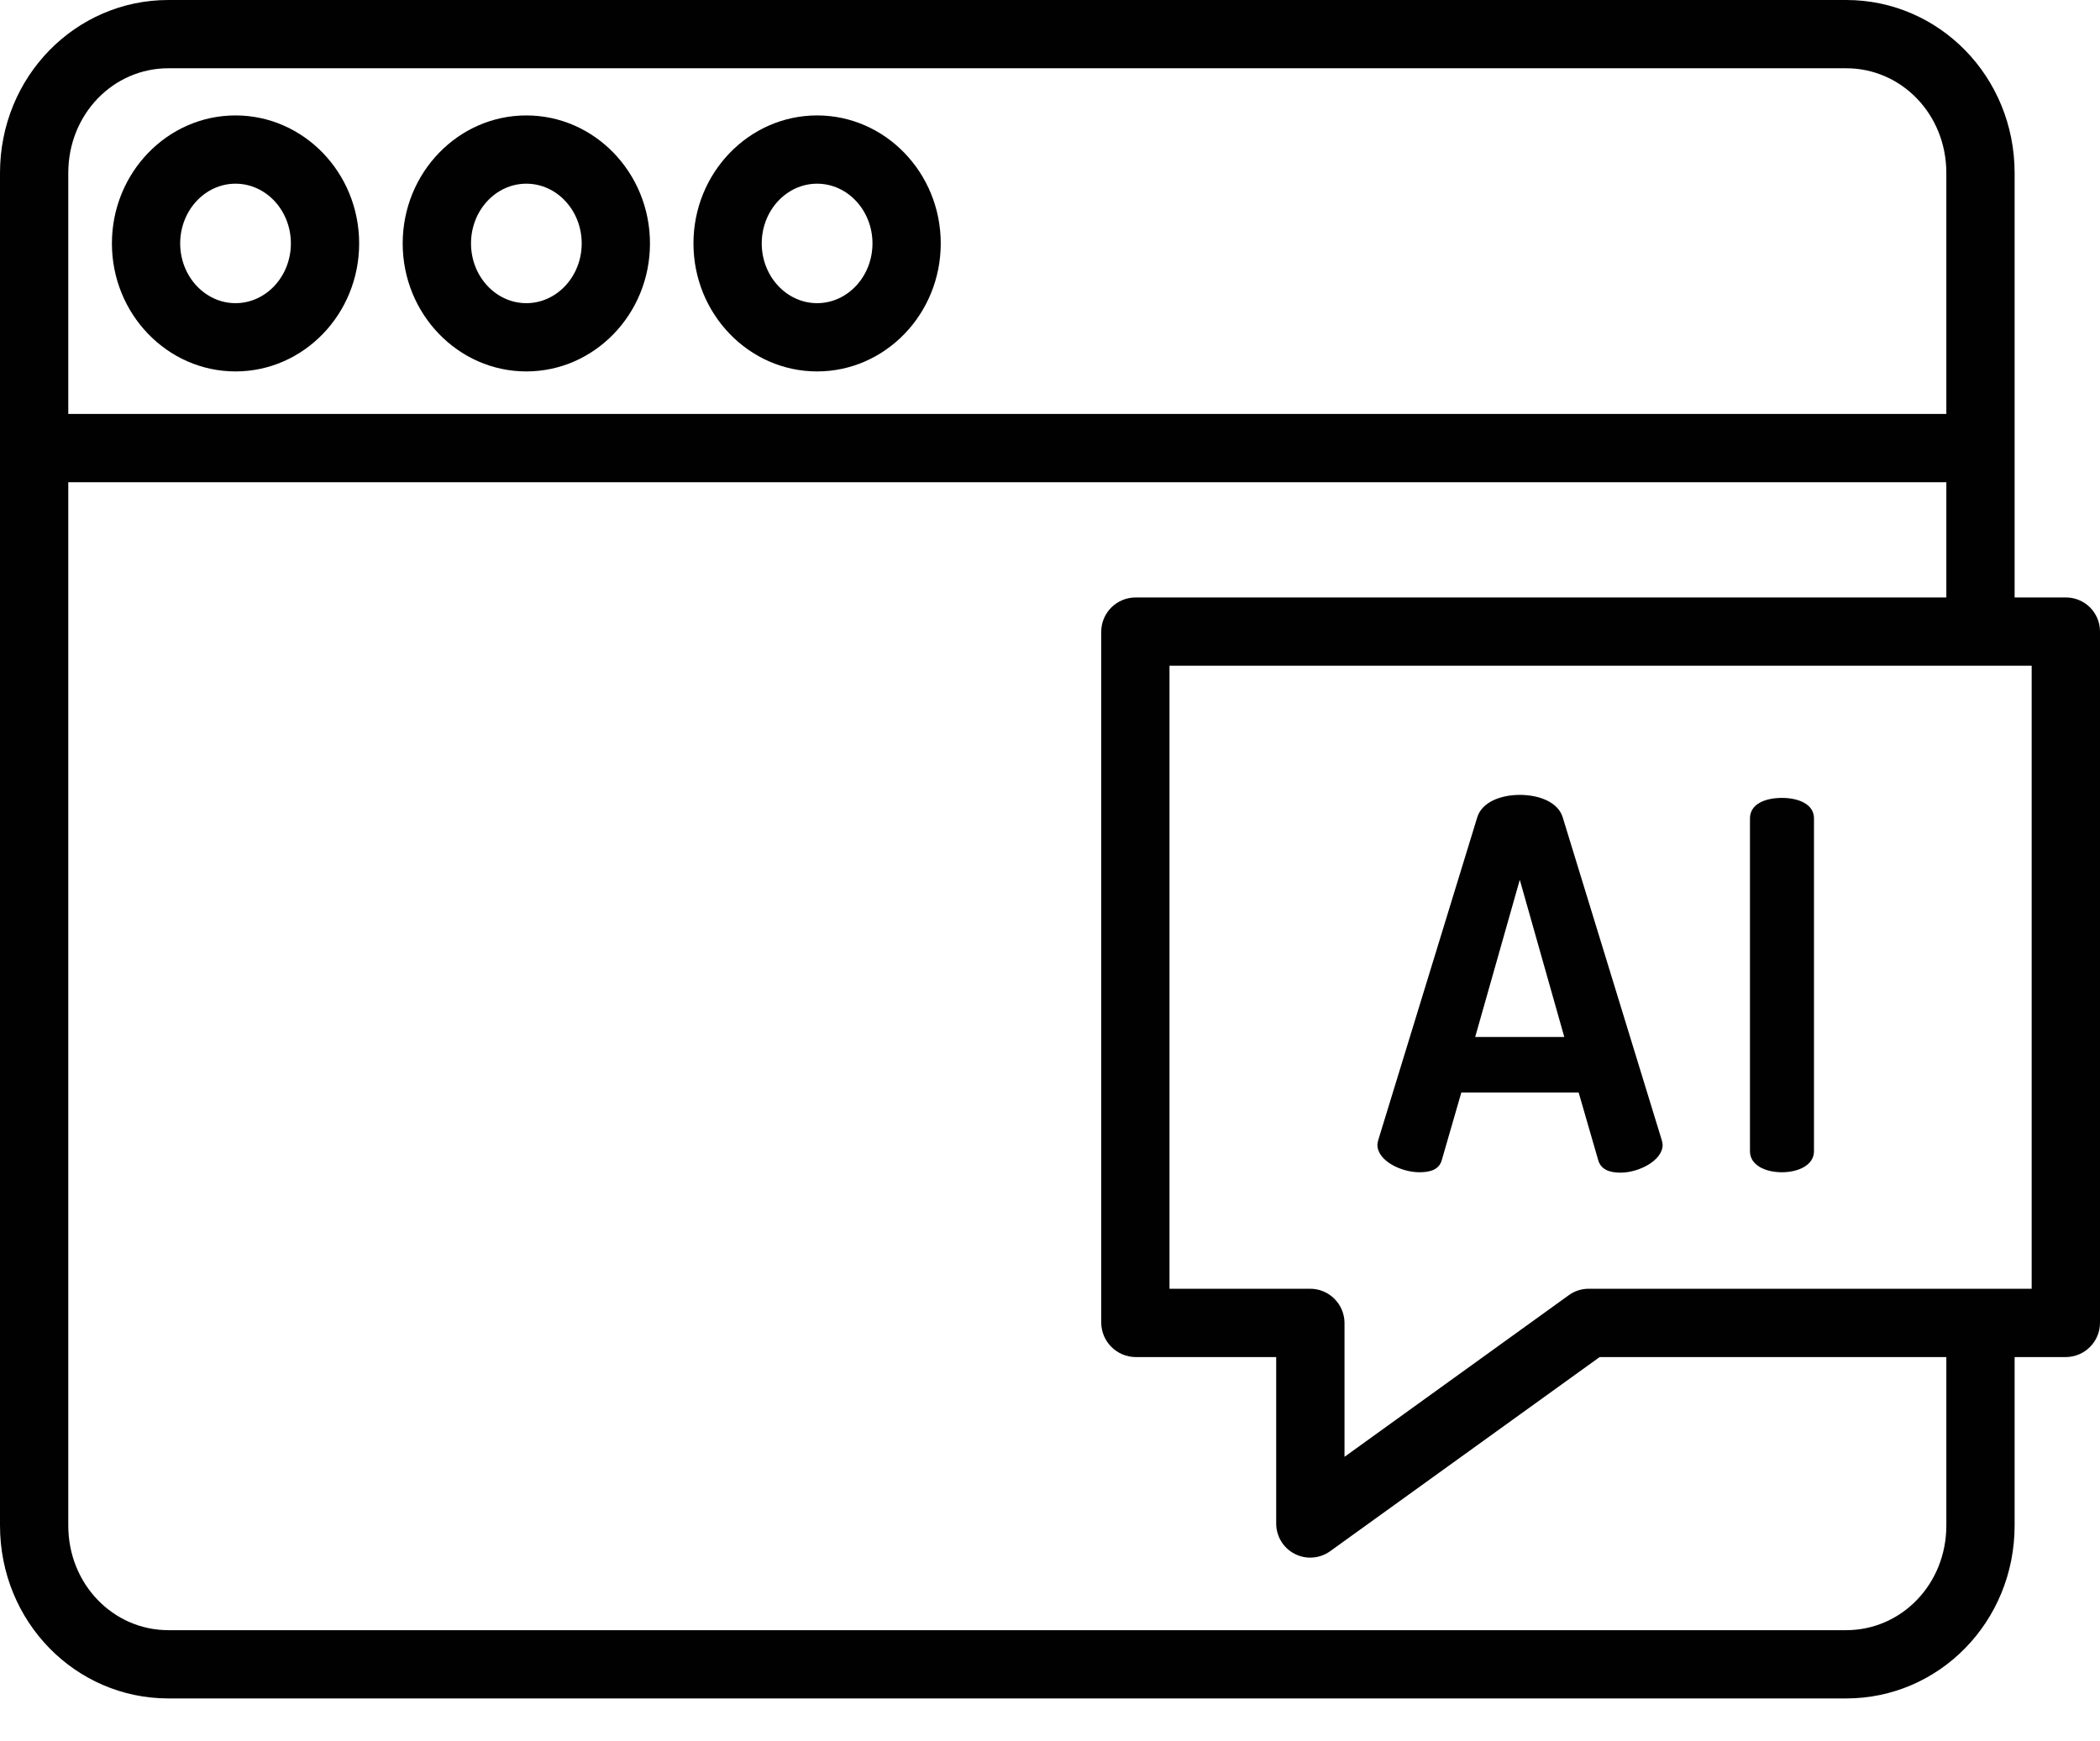 <svg width="41" height="34" viewBox="0 0 41 34" fill="none" xmlns="http://www.w3.org/2000/svg">
<path d="M10.276 7.253C11.607 7.253 12.69 6.132 12.69 4.754C12.69 3.375 11.607 2.254 10.276 2.254C8.945 2.254 7.862 3.375 7.862 4.754C7.862 6.131 8.945 7.253 10.276 7.253ZM10.276 3.587C10.872 3.587 11.357 4.11 11.357 4.754C11.357 5.396 10.872 5.92 10.276 5.92C9.68 5.92 9.196 5.396 9.196 4.754C9.196 4.11 9.68 3.587 10.276 3.587Z" fill="#010101"/>
<path d="M15.953 7.253C17.284 7.253 18.367 6.132 18.367 4.754C18.367 3.375 17.284 2.254 15.953 2.254C14.622 2.254 13.539 3.375 13.539 4.754C13.539 6.131 14.622 7.253 15.953 7.253ZM15.953 3.587C16.549 3.587 17.034 4.11 17.034 4.754C17.034 5.396 16.549 5.92 15.953 5.92C15.357 5.92 14.872 5.396 14.872 4.754C14.872 4.11 15.357 3.587 15.953 3.587Z" fill="#010101"/>
<path d="M4.598 7.253C5.929 7.253 7.012 6.132 7.012 4.754C7.012 3.375 5.929 2.254 4.598 2.254C3.267 2.254 2.185 3.375 2.185 4.754C2.185 6.131 3.267 7.253 4.598 7.253ZM4.598 3.587C5.194 3.587 5.679 4.11 5.679 4.754C5.679 5.396 5.194 5.92 4.598 5.92C4.003 5.92 3.518 5.396 3.518 4.754C3.518 4.11 4.003 3.587 4.598 3.587Z" fill="#010101"/>
<path d="M27.712 22.891C27.932 22.891 28.102 22.837 28.151 22.647L28.531 21.333H30.821L31.201 22.647C31.251 22.837 31.421 22.899 31.641 22.899C31.991 22.899 32.461 22.665 32.461 22.355C32.458 22.321 32.452 22.287 32.441 22.254L30.511 15.963C30.421 15.663 30.051 15.522 29.672 15.522C29.301 15.522 28.931 15.662 28.841 15.962L26.912 22.252C26.902 22.284 26.895 22.318 26.892 22.352C26.892 22.672 27.362 22.891 27.712 22.891ZM29.672 17.18L30.541 20.25H28.801L29.672 17.18Z" fill="#010101"/>
<path d="M34.791 22.891C35.111 22.891 35.416 22.751 35.416 22.481V15.981C35.416 15.701 35.111 15.581 34.791 15.581C34.461 15.581 34.166 15.701 34.166 15.981V22.481C34.166 22.751 34.461 22.891 34.791 22.891Z" fill="#010101"/>
<path d="M40.333 11.667H39.333V8.779C39.333 8.777 39.333 8.775 39.333 8.773C39.333 8.77 39.333 8.769 39.333 8.766V3.379C39.333 1.495 37.858 0 36.045 0H3.287C1.475 0 0 1.495 0 3.379V29.788C0 31.671 1.475 33.166 3.287 33.166H36.045C37.858 33.166 39.333 31.671 39.333 29.788V26.5H40.333C40.702 26.498 41 26.198 41 25.83V12.33C41 12.154 40.929 11.985 40.804 11.86C40.679 11.736 40.51 11.666 40.333 11.667ZM3.287 1.333H36.045C37.123 1.333 38 2.23 38 3.379V8.083H1.333V3.379C1.333 2.23 2.21 1.333 3.287 1.333ZM38 29.788C38 30.936 37.123 31.833 36.045 31.833H3.287C2.21 31.833 1.333 30.936 1.333 29.788V9.417H38V11.667H22.175C21.806 11.665 21.505 11.961 21.5 12.33V25.83C21.504 26.2 21.805 26.499 22.175 26.5H24.916V29.75C24.916 29.999 25.054 30.228 25.276 30.342C25.497 30.457 25.764 30.437 25.967 30.293L31.231 26.5H38V29.788ZM39.666 25.166H31.017C30.878 25.166 30.743 25.209 30.63 25.291L26.25 28.448V25.83C26.246 25.461 25.945 25.164 25.576 25.166H22.833V13H39.666V25.166Z" fill="#010101"/>
</svg>
